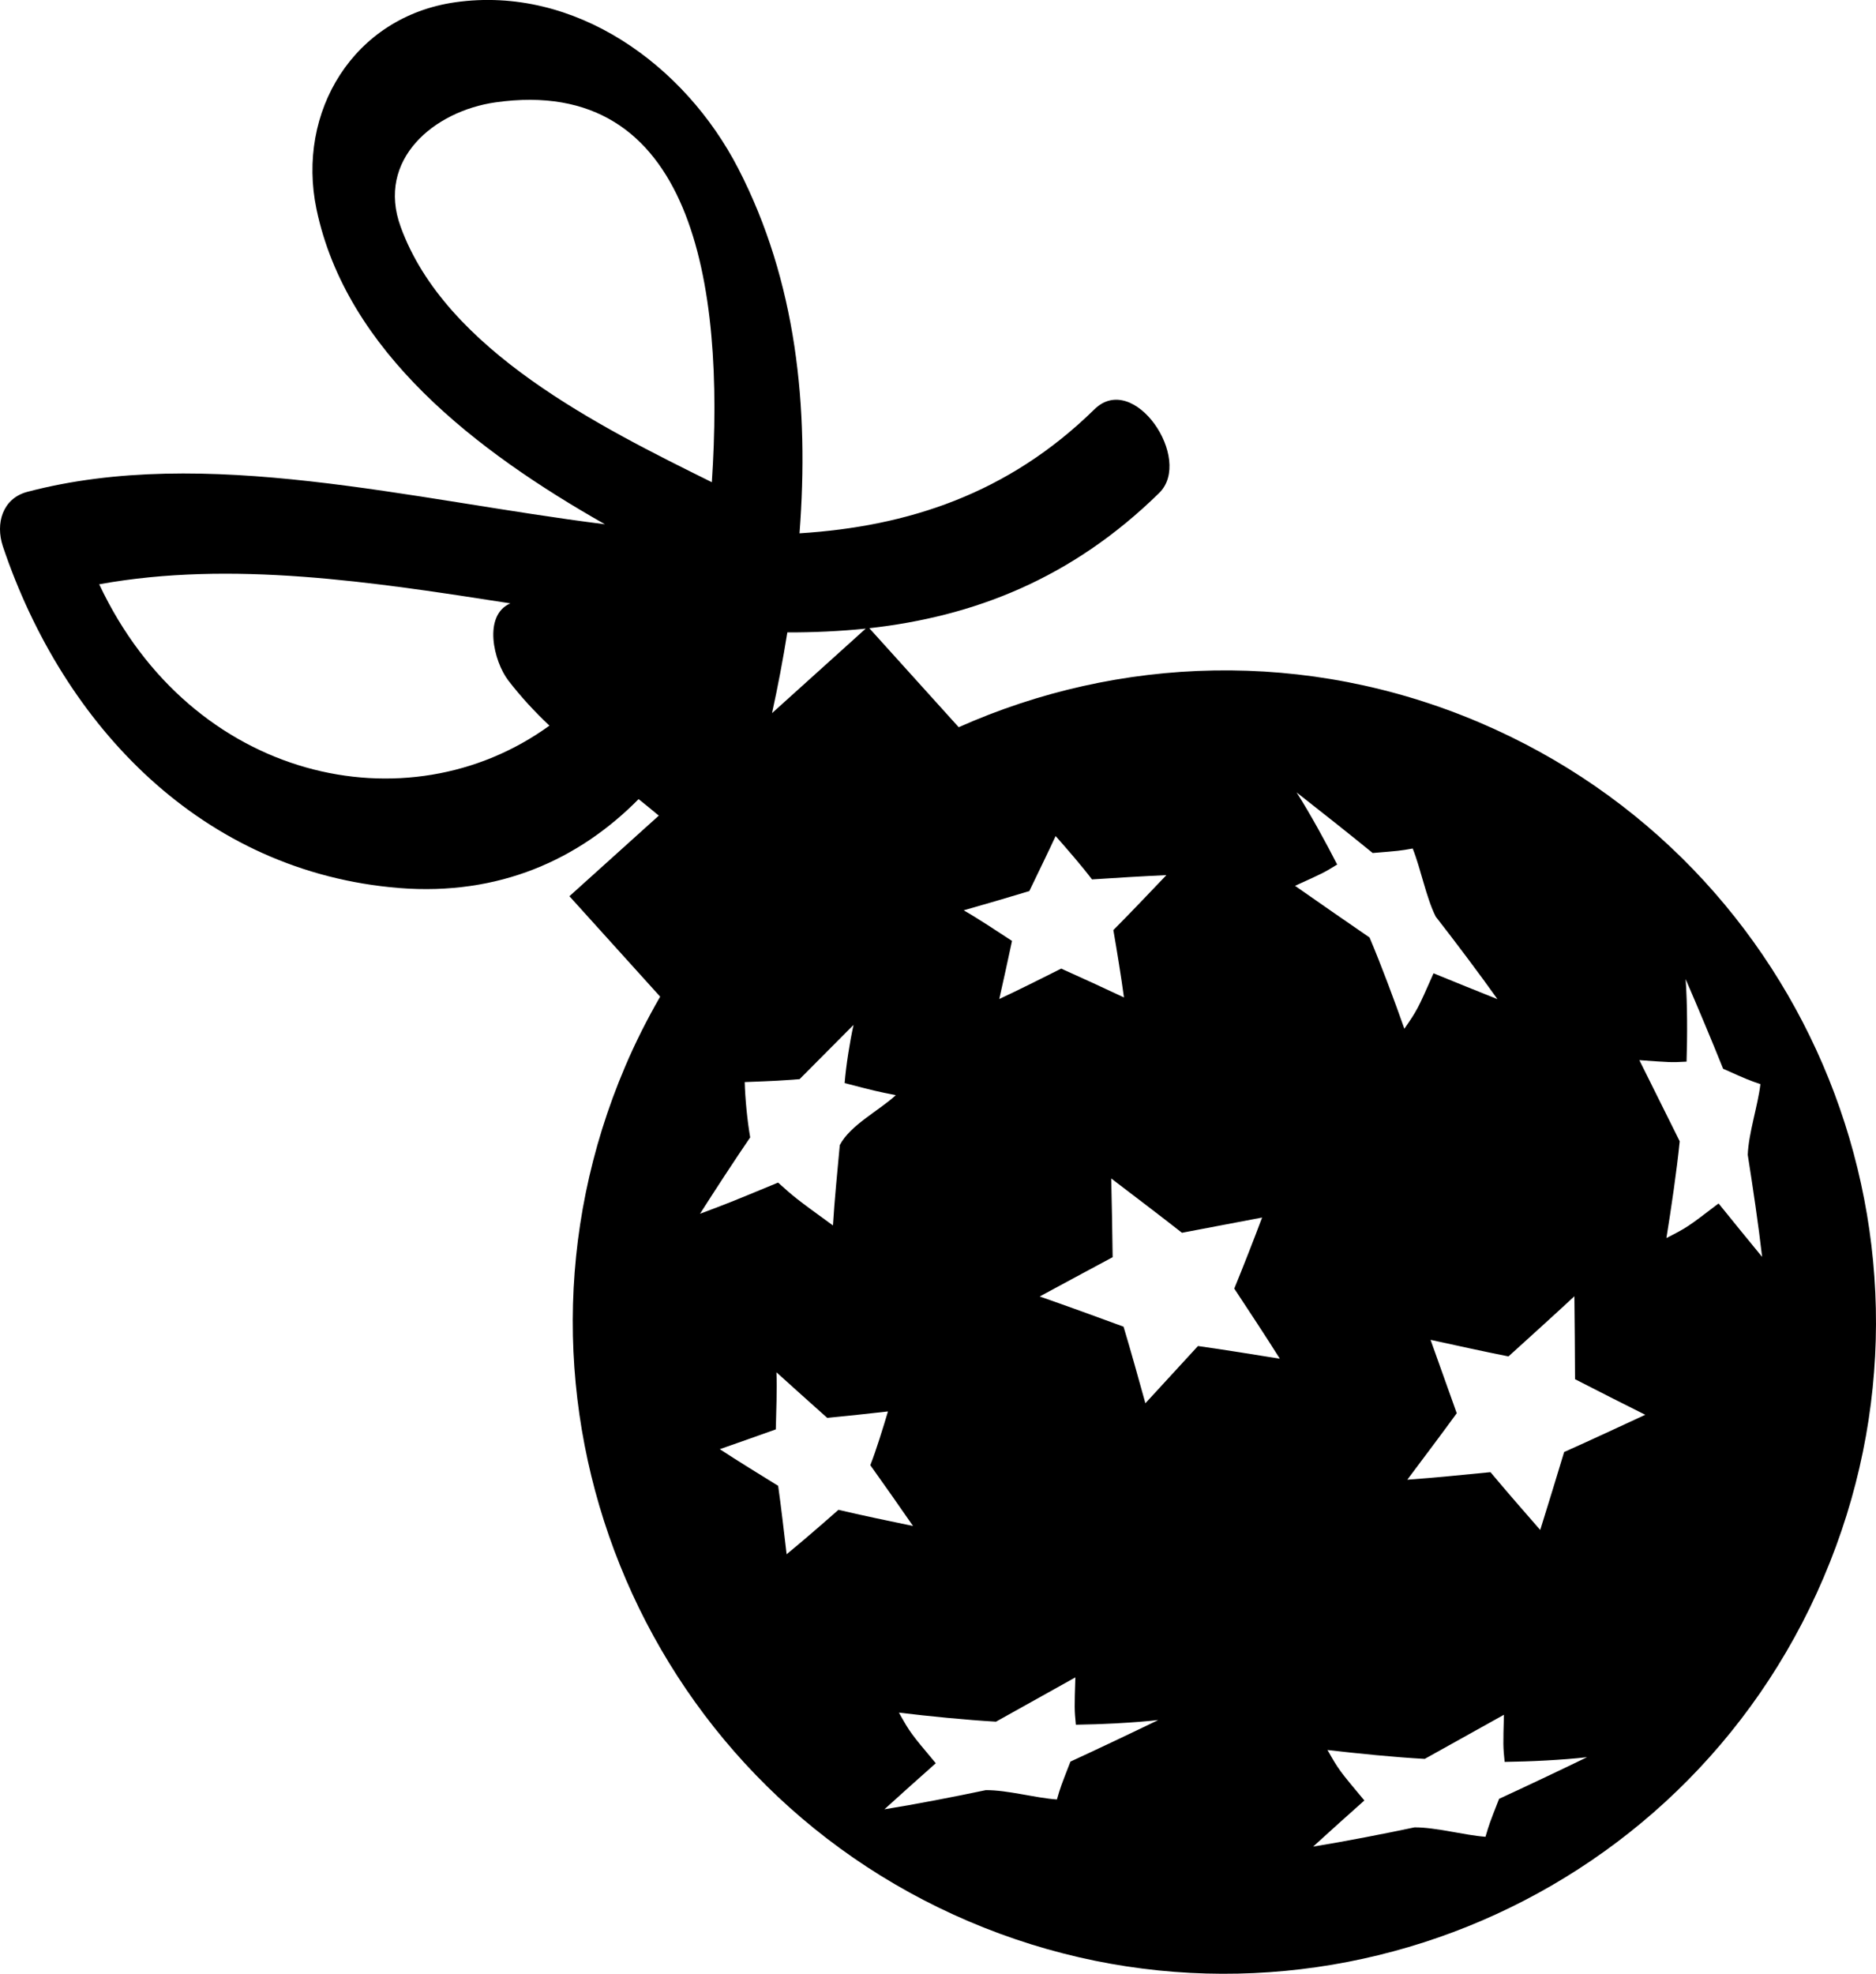 <?xml version="1.0" encoding="utf-8"?>
<!-- Generator: Adobe Illustrator 17.0.0, SVG Export Plug-In . SVG Version: 6.00 Build 0)  -->
<!DOCTYPE svg PUBLIC "-//W3C//DTD SVG 1.1//EN" "http://www.w3.org/Graphics/SVG/1.1/DTD/svg11.dtd">
<svg version="1.1" id="Capa_1" xmlns="http://www.w3.org/2000/svg" xmlns:xlink="http://www.w3.org/1999/xlink" x="0px" y="0px"
	 width="26.36px" height="27.729px" viewBox="0 0 26.36 27.729" enable-background="new 0 0 26.36 27.729" xml:space="preserve">
<path d="M20.794,10.152c-2.439-1.04-5.077-0.937-7.323,0.064l-1.256-1.391c1.457-0.163,2.836-0.686,4.074-1.901
	c0.482-0.474-0.357-1.717-0.911-1.174c-1.215,1.192-2.629,1.647-4.144,1.742c0.137-1.767-0.042-3.537-0.861-5.125
	c-0.75-1.455-2.291-2.575-3.977-2.335C4.969,0.236,4.162,1.569,4.447,2.938C4.867,4.945,6.7,6.344,8.5,7.365
	C5.758,7.021,2.89,6.25,0.382,6.91c-0.344,0.092-0.45,0.44-0.341,0.767c0.851,2.527,2.805,4.575,5.568,4.798
	c1.405,0.111,2.525-0.4,3.364-1.249c0.094,0.075,0.188,0.152,0.284,0.232L8.001,12.59l1.275,1.411
	c-0.181,0.314-0.347,0.641-0.492,0.982c-1.983,4.65,0.179,10.027,4.83,12.009c4.65,1.982,10.028-0.178,12.01-4.831
	C27.607,17.513,25.445,12.135,20.794,10.152z M1.394,8.208c1.859-0.337,3.825-0.036,5.777,0.268C6.783,8.645,6.936,9.29,7.142,9.559
	c0.18,0.234,0.374,0.442,0.578,0.635C5.722,11.642,2.692,10.969,1.394,8.208z M14.463,12.518c0.111-0.231,0.262-0.54,0.37-0.773
	c0.159,0.18,0.367,0.419,0.511,0.609c0.313-0.021,0.73-0.046,1.045-0.06c-0.222,0.233-0.518,0.544-0.745,0.772
	c0.049,0.283,0.111,0.662,0.149,0.946c-0.264-0.124-0.617-0.287-0.882-0.405c-0.261,0.131-0.607,0.305-0.87,0.427
	c0.055-0.244,0.127-0.571,0.179-0.816c-0.202-0.132-0.47-0.31-0.679-0.43C13.816,12.71,14.188,12.602,14.463,12.518z M11.063,8.884
	c0.37,0.001,0.735-0.016,1.101-0.053l-1.316,1.187C10.93,9.644,11.002,9.266,11.063,8.884z M5.63,3.187
	C5.283,2.239,6.101,1.561,6.961,1.438c2.771-0.394,3.227,2.548,3.041,5.336C8.437,5.999,6.261,4.924,5.63,3.187z M10.541,15.978
	c-0.04-0.23-0.071-0.542-0.077-0.777c0.456-0.017,0.493-0.02,0.771-0.041c0.226-0.227,0.529-0.533,0.758-0.762
	c-0.053,0.242-0.105,0.57-0.125,0.817c0.422,0.11,0.448,0.116,0.719,0.17c-0.231,0.215-0.639,0.418-0.787,0.701
	c-0.031,0.339-0.076,0.789-0.096,1.129c-0.529-0.384-0.538-0.393-0.771-0.602c-0.693,0.287-0.705,0.291-1.097,0.438
	C10.042,16.728,10.324,16.295,10.541,15.978z M11.053,21.834c-0.034-0.288-0.078-0.673-0.119-0.961
	c-0.248-0.153-0.579-0.357-0.82-0.515c0.236-0.083,0.552-0.193,0.787-0.278c0.006-0.243,0.018-0.563,0.009-0.802
	c0.213,0.191,0.498,0.45,0.713,0.64c0.258-0.025,0.599-0.06,0.854-0.09c-0.069,0.229-0.161,0.532-0.248,0.755
	c0.182,0.255,0.423,0.597,0.6,0.854c-0.315-0.065-0.736-0.153-1.048-0.227C11.565,21.401,11.274,21.653,11.053,21.834z
	 M15.041,24.747c-0.134,0.344-0.14,0.358-0.19,0.532c-0.302-0.021-0.698-0.134-1-0.131c-0.425,0.09-0.994,0.2-1.424,0.269
	c0.239-0.217,0.481-0.433,0.722-0.647c-0.354-0.422-0.36-0.429-0.518-0.711c0.408,0.05,0.955,0.104,1.364,0.127
	c0.335-0.187,0.78-0.434,1.115-0.622c-0.014,0.433-0.014,0.447,0.007,0.665c0.351-0.005,0.813-0.027,1.158-0.066
	C15.908,24.341,15.412,24.576,15.041,24.747z M16.833,18.909c-0.223,0.241-0.516,0.563-0.739,0.804
	c-0.09-0.323-0.209-0.753-0.307-1.076c-0.352-0.13-0.824-0.301-1.178-0.424c0.307-0.165,0.716-0.388,1.025-0.552
	c-0.004-0.332-0.012-0.773-0.02-1.106c0.3,0.229,0.699,0.531,0.994,0.763c0.338-0.065,0.788-0.15,1.126-0.214
	c-0.113,0.302-0.27,0.702-0.391,0.998c0.194,0.295,0.454,0.687,0.64,0.985C17.639,19.032,17.179,18.957,16.833,18.909z
	 M18.219,11.132c0.323,0.253,0.753,0.593,1.069,0.851c0.367-0.03,0.383-0.031,0.562-0.063c0.113,0.281,0.188,0.685,0.323,0.956
	c0.267,0.342,0.616,0.805,0.868,1.16c-0.301-0.121-0.6-0.24-0.898-0.363c-0.223,0.505-0.228,0.515-0.41,0.779
	c-0.137-0.39-0.328-0.902-0.489-1.282c-0.315-0.216-0.733-0.506-1.047-0.726c0.392-0.178,0.406-0.184,0.592-0.299
	C18.629,11.832,18.407,11.427,18.219,11.132z M21.064,25.27c-0.135,0.344-0.14,0.359-0.191,0.533
	c-0.3-0.022-0.697-0.134-0.998-0.132c-0.426,0.09-0.995,0.201-1.424,0.27c0.238-0.217,0.479-0.434,0.72-0.648
	c-0.353-0.422-0.36-0.43-0.518-0.709c0.409,0.048,0.955,0.103,1.366,0.125c0.333-0.186,0.779-0.435,1.113-0.62
	c-0.012,0.43-0.012,0.446,0.01,0.662c0.348-0.004,0.811-0.026,1.158-0.066C21.932,24.864,21.437,25.098,21.064,25.27z
	 M21.978,20.398c-0.099,0.328-0.233,0.766-0.336,1.095c-0.212-0.242-0.493-0.565-0.699-0.812c-0.351,0.035-0.818,0.081-1.169,0.106
	c0.21-0.28,0.49-0.652,0.695-0.934c-0.111-0.309-0.258-0.721-0.368-1.031c0.33,0.072,0.765,0.168,1.095,0.233
	c0.279-0.253,0.651-0.589,0.926-0.845c0.003,0.348,0.009,0.816,0.009,1.165c0.295,0.151,0.689,0.352,0.987,0.5
	C22.775,20.033,22.321,20.246,21.978,20.398z M24.148,16.906c-0.438,0.335-0.447,0.34-0.733,0.486
	c0.066-0.407,0.146-0.949,0.187-1.359c-0.17-0.341-0.397-0.797-0.567-1.14c0.43,0.031,0.445,0.033,0.663,0.021
	c0.012-0.35,0.012-0.813-0.013-1.16c0.163,0.376,0.375,0.881,0.527,1.26c0.338,0.151,0.353,0.157,0.524,0.216
	c-0.035,0.3-0.167,0.691-0.178,0.993c0.068,0.428,0.153,1.003,0.202,1.434C24.555,17.407,24.35,17.157,24.148,16.906z"/>
</svg>
